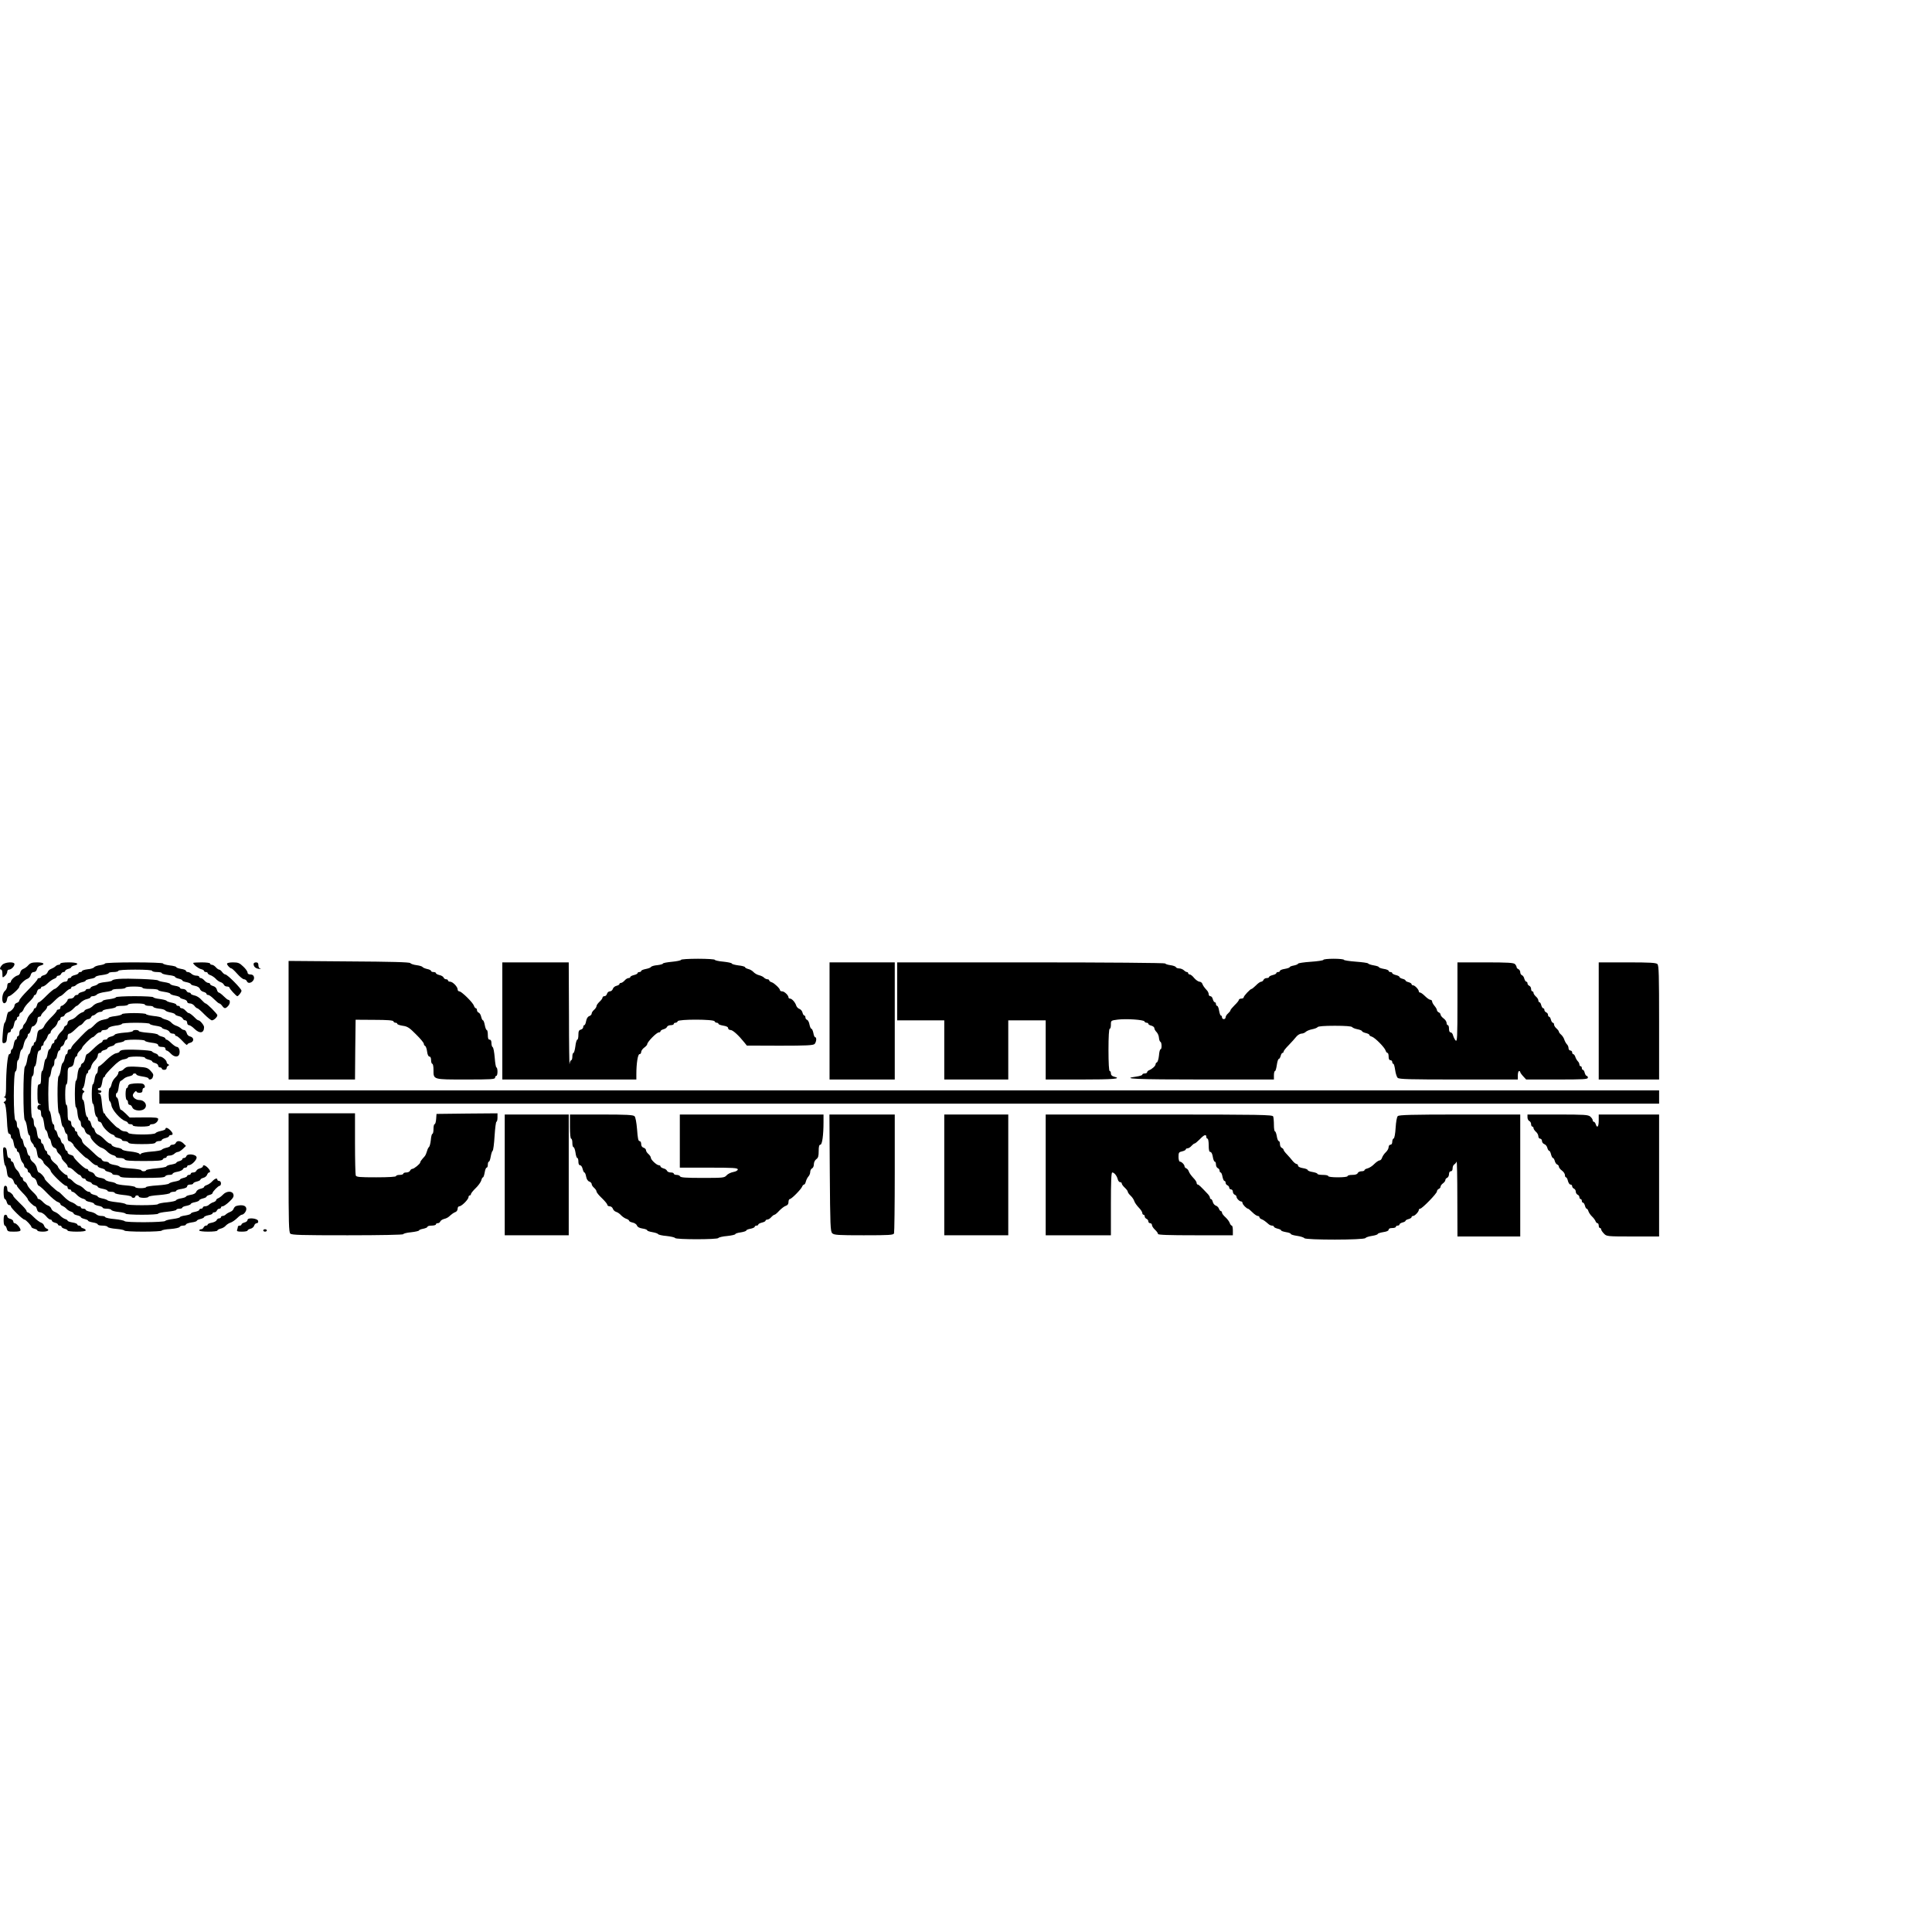 <?xml version="1.0" standalone="no"?>
<!DOCTYPE svg PUBLIC "-//W3C//DTD SVG 20010904//EN"
 "http://www.w3.org/TR/2001/REC-SVG-20010904/DTD/svg10.dtd">
<svg version="1.0" xmlns="http://www.w3.org/2000/svg"
 width="16pt" height="16pt" viewBox="0 0 16 16"
 preserveAspectRatio="xMidYMid meet">
<g transform="translate(0,16) scale(0.001,-0.001)"
fill="#000000" stroke="none">
<path d="M5640 8051 c0 -5 -34 -12 -75 -16 -41 -4 -75 -10 -75 -15 0 -4 -21
-10 -46 -13 -26 -2 -49 -9 -53 -15 -3 -6 -23 -13 -44 -17 -20 -4 -37 -11 -37
-16 0 -5 -7 -9 -15 -9 -8 0 -15 -4 -15 -9 0 -5 -13 -12 -30 -16 -16 -4 -30
-11 -30 -16 0 -5 -7 -9 -15 -9 -8 0 -23 -9 -32 -20 -10 -11 -23 -20 -30 -20
-7 0 -13 -4 -13 -9 0 -5 -11 -12 -24 -15 -14 -3 -28 -15 -31 -26 -3 -11 -15
-20 -25 -20 -9 0 -20 -9 -23 -20 -3 -11 -12 -20 -21 -20 -9 0 -16 -5 -16 -11
0 -7 -11 -22 -25 -35 -14 -13 -25 -29 -25 -36 0 -8 -9 -21 -20 -31 -11 -9 -20
-23 -20 -31 0 -8 -9 -17 -20 -21 -12 -4 -22 -19 -26 -41 -3 -19 -10 -34 -15
-34 -5 0 -9 -7 -9 -16 0 -9 -9 -18 -20 -21 -16 -4 -20 -14 -20 -44 0 -22 -4
-39 -9 -39 -5 0 -13 -25 -16 -55 -4 -30 -11 -55 -16 -55 -5 0 -9 -13 -9 -30 0
-16 -4 -30 -9 -30 -6 0 -12 -15 -14 -32 -2 -18 -5 164 -5 405 l-2 437 -275 0
-275 0 0 -485 0 -485 555 0 555 0 0 44 c0 88 12 166 26 166 8 0 14 8 14 18 0
9 11 26 25 36 14 10 25 23 25 28 0 19 77 98 96 98 8 0 14 4 14 10 0 5 11 12
24 16 14 3 27 12 30 20 3 8 17 14 31 14 14 0 25 5 25 10 0 6 6 10 14 10 8 0
16 6 19 13 5 17 299 17 305 -1 2 -6 10 -12 18 -12 8 0 14 -4 14 -9 0 -5 18
-11 40 -15 26 -4 40 -11 40 -21 0 -8 9 -15 20 -15 19 0 67 -44 115 -104 l20
-25 273 -1 c224 0 276 3 288 14 15 16 19 56 5 56 -5 0 -12 16 -15 35 -4 19
-11 35 -16 35 -5 0 -12 15 -16 34 -3 19 -12 37 -20 40 -8 3 -14 12 -14 21 0 8
-4 15 -9 15 -5 0 -12 11 -15 24 -3 14 -15 27 -26 31 -10 3 -22 15 -26 27 -8
27 -36 58 -51 58 -7 0 -13 4 -13 10 0 17 -34 50 -52 50 -10 0 -18 4 -18 9 0
14 -46 58 -68 66 -12 3 -22 11 -22 16 0 5 -6 9 -14 9 -8 0 -21 6 -28 13 -7 8
-26 17 -43 21 -16 4 -36 16 -45 26 -9 10 -28 22 -43 25 -15 4 -27 11 -27 15 0
5 -25 12 -55 15 -30 4 -55 11 -55 16 0 4 -31 11 -70 15 -38 3 -70 11 -70 15 0
5 -63 9 -140 9 -77 0 -140 -4 -140 -9z"/>
<path d="M10960 8051 c0 -5 -47 -12 -105 -16 -58 -4 -105 -11 -105 -16 0 -4
-16 -11 -35 -15 -19 -3 -35 -10 -35 -14 0 -4 -18 -10 -40 -14 -22 -3 -40 -11
-40 -16 0 -6 -7 -10 -15 -10 -8 0 -15 -4 -15 -9 0 -5 -13 -12 -30 -16 -16 -4
-30 -11 -30 -16 0 -5 -9 -9 -20 -9 -11 0 -23 -7 -26 -15 -4 -8 -12 -15 -19
-15 -8 0 -27 -13 -43 -30 -17 -16 -33 -30 -37 -30 -11 0 -65 -58 -65 -69 0 -6
-9 -11 -20 -11 -11 0 -20 -5 -20 -10 0 -6 -16 -26 -35 -44 -19 -19 -35 -38
-35 -43 0 -5 -9 -16 -20 -26 -11 -9 -20 -24 -20 -32 0 -8 -7 -15 -15 -15 -8 0
-15 7 -15 15 0 8 -4 15 -9 15 -5 0 -11 18 -15 40 -3 22 -11 40 -16 40 -6 0
-10 7 -10 15 0 8 -4 15 -10 15 -5 0 -12 11 -16 25 -3 14 -12 25 -20 25 -8 0
-14 7 -14 16 0 8 -6 22 -12 29 -26 29 -34 40 -41 58 -3 9 -14 17 -24 17 -10 1
-29 14 -43 30 -13 17 -30 30 -37 30 -7 0 -13 5 -13 10 0 6 -5 10 -11 10 -6 0
-17 7 -25 15 -9 8 -26 15 -39 15 -13 0 -25 5 -27 11 -2 5 -22 13 -46 16 -23 3
-42 10 -42 14 0 5 -489 9 -1110 9 l-1110 0 0 -240 0 -240 195 0 195 0 0 -245
0 -245 265 0 265 0 0 245 0 245 155 0 155 0 0 -245 0 -245 295 0 c269 0 341 6
270 24 -16 4 -25 13 -25 26 0 11 -4 20 -10 20 -6 0 -10 65 -10 175 0 110 4
175 10 175 6 0 10 15 10 34 0 34 0 35 56 42 72 9 217 -1 222 -15 2 -6 10 -11
18 -11 8 0 14 -4 14 -9 0 -5 11 -12 25 -15 14 -4 25 -13 25 -21 0 -8 8 -22 18
-32 10 -10 19 -31 20 -48 1 -16 7 -31 12 -33 12 -4 13 -62 1 -62 -5 0 -11 -23
-13 -52 -3 -29 -11 -54 -17 -56 -6 -2 -11 -9 -11 -16 0 -13 -28 -39 -53 -49
-9 -3 -17 -11 -17 -17 0 -5 -9 -10 -20 -10 -11 0 -20 -4 -20 -10 0 -5 -22 -12
-50 -16 -136 -18 -1 -24 545 -24 l595 0 0 35 c0 19 4 35 9 35 5 0 11 23 15 50
4 28 11 50 16 50 5 0 12 11 16 25 3 14 10 25 15 25 5 0 9 5 9 11 0 6 19 30 43
54 23 24 51 55 62 69 11 14 30 25 42 26 12 0 28 6 36 14 8 8 32 18 53 22 21 4
42 12 46 18 5 7 55 11 143 11 88 0 138 -4 143 -11 4 -6 24 -14 45 -18 20 -4
37 -11 37 -16 0 -4 14 -11 30 -15 17 -4 30 -10 30 -15 0 -5 9 -12 21 -15 27
-9 105 -88 114 -115 3 -11 11 -20 16 -20 5 0 9 -13 9 -30 0 -20 5 -30 15 -30
8 0 15 -7 15 -15 0 -8 4 -15 9 -15 5 0 11 -23 15 -51 4 -28 13 -58 21 -65 11
-12 101 -14 504 -14 l491 0 0 35 c0 19 5 35 10 35 6 0 10 -4 10 -9 0 -4 11
-20 25 -35 l24 -26 256 0 c220 0 255 2 255 15 0 8 -4 15 -10 15 -5 0 -12 11
-16 25 -3 14 -10 25 -15 25 -5 0 -9 7 -9 15 0 8 -4 15 -10 15 -5 0 -10 6 -10
14 0 8 -6 21 -14 28 -7 8 -17 24 -20 36 -4 12 -12 22 -17 22 -5 0 -9 7 -9 15
0 8 -7 15 -15 15 -8 0 -15 9 -15 19 0 11 -6 26 -14 33 -7 8 -17 25 -21 38 -4
14 -16 32 -26 41 -11 9 -19 20 -19 25 0 5 -9 17 -20 27 -11 9 -20 24 -20 32 0
8 -4 15 -10 15 -5 0 -12 11 -16 25 -3 14 -10 25 -15 25 -5 0 -9 7 -9 15 0 9
-7 18 -15 21 -8 4 -15 12 -15 20 0 8 -4 14 -10 14 -5 0 -12 11 -16 25 -3 14
-10 25 -15 25 -5 0 -9 7 -9 15 0 8 -9 23 -20 32 -11 10 -20 23 -20 30 0 7 -4
13 -10 13 -5 0 -10 9 -10 20 0 11 -7 23 -15 26 -8 4 -15 12 -15 20 0 8 -4 14
-10 14 -5 0 -12 11 -16 24 -3 14 -12 27 -20 30 -8 3 -14 14 -14 25 0 10 -7 21
-15 25 -8 3 -15 10 -15 16 0 6 -6 18 -14 26 -12 11 -59 14 -245 14 l-231 0 0
-331 c0 -289 -2 -329 -15 -316 -7 8 -17 26 -21 41 -3 14 -12 26 -20 26 -9 0
-14 11 -14 30 0 17 -4 30 -10 30 -5 0 -10 8 -10 19 0 10 -11 27 -25 37 -14 10
-25 25 -25 32 0 7 -7 15 -15 18 -8 4 -15 12 -15 19 0 6 -9 22 -20 35 -11 13
-20 29 -20 37 0 7 -6 13 -14 13 -8 0 -28 14 -44 30 -17 17 -35 30 -41 30 -6 0
-11 4 -11 10 0 15 -33 50 -47 50 -7 0 -13 4 -13 10 0 5 -11 12 -25 16 -14 3
-25 10 -25 14 0 4 -11 11 -25 14 -14 4 -25 10 -25 15 0 5 -13 12 -30 16 -16 4
-30 11 -30 16 0 5 -7 9 -15 9 -8 0 -15 4 -15 10 0 5 -18 13 -40 16 -22 4 -40
10 -40 14 0 5 -19 11 -42 15 -24 4 -45 11 -48 16 -3 5 -49 11 -103 15 -53 4
-97 11 -97 15 0 5 -38 9 -85 9 -47 0 -85 -4 -85 -9z"/>
<path d="M2390 7551 l0 -491 275 0 275 0 2 248 3 247 154 -1 c110 0 156 -4
159 -12 2 -7 10 -12 18 -12 8 0 14 -4 14 -9 0 -5 20 -12 45 -16 39 -5 56 -16
110 -71 36 -35 65 -70 65 -78 0 -8 5 -16 11 -18 5 -2 13 -22 16 -46 3 -26 11
-42 19 -42 9 0 14 -11 14 -30 0 -16 5 -30 10 -30 6 0 10 -23 10 -51 0 -81 -6
-79 269 -79 208 0 241 2 241 15 0 8 5 15 10 15 6 0 10 16 10 35 0 19 -4 35 -9
35 -4 0 -11 37 -14 82 -4 46 -11 84 -17 86 -5 2 -10 17 -10 33 0 19 -5 29 -15
29 -11 0 -15 11 -15 40 0 22 -4 40 -9 40 -5 0 -12 18 -16 40 -4 22 -11 40 -15
40 -5 0 -11 13 -15 29 -3 16 -13 32 -21 35 -8 3 -14 12 -14 21 0 8 -4 15 -9
15 -5 0 -13 10 -16 21 -9 27 -103 119 -121 119 -8 0 -14 7 -14 16 0 22 -41 64
-62 64 -10 0 -18 5 -18 10 0 6 -7 10 -15 10 -9 0 -18 6 -21 14 -3 8 -19 18
-35 21 -16 4 -29 11 -29 16 0 5 -9 9 -20 9 -11 0 -20 4 -20 9 0 5 -15 13 -32
16 -18 4 -36 12 -39 17 -3 5 -26 12 -50 15 -24 3 -47 11 -51 17 -5 8 -158 12
-508 14 l-500 4 0 -491z"/>
<path d="M18 8009 c-20 -21 -23 -39 -8 -39 6 0 10 -16 10 -35 0 -34 1 -34 20
-18 11 10 20 25 20 35 0 10 6 18 14 18 19 0 46 27 46 46 0 22 -81 17 -102 -7z"/>
<path d="M234 8006 c-11 -13 -30 -26 -41 -30 -12 -4 -23 -17 -25 -29 -2 -12
-11 -23 -21 -25 -21 -4 -57 -37 -57 -52 0 -5 -7 -10 -15 -10 -9 0 -15 -9 -15
-25 0 -14 -9 -33 -20 -42 -27 -24 -29 -106 -2 -101 10 2 18 14 20 31 2 15 9
27 16 27 15 0 86 64 86 78 0 15 45 59 67 66 12 4 24 18 27 31 4 16 13 25 26
25 12 0 22 9 26 24 3 15 15 27 30 30 42 11 26 26 -28 26 -43 0 -57 -5 -74 -24z"/>
<path d="M500 8020 c0 -5 -6 -10 -14 -10 -8 0 -21 -6 -28 -14 -8 -7 -24 -16
-35 -20 -12 -4 -25 -16 -28 -26 -4 -11 -17 -23 -31 -26 -13 -3 -24 -10 -24
-15 0 -5 -7 -9 -15 -9 -8 0 -15 -5 -15 -10 0 -6 -34 -45 -75 -86 -41 -41 -75
-81 -75 -89 0 -7 -9 -17 -20 -20 -11 -3 -20 -14 -20 -23 0 -18 -33 -52 -49
-52 -5 0 -12 -19 -16 -42 -4 -24 -12 -46 -17 -49 -5 -3 -12 -43 -15 -89 -6
-77 -5 -82 13 -78 14 2 20 13 22 46 2 28 8 42 18 42 8 0 14 7 14 15 0 8 4 15
10 15 5 0 12 16 16 35 3 19 10 35 15 35 5 0 9 7 9 15 0 8 5 15 10 15 6 0 10 7
10 15 0 9 7 18 15 21 8 3 17 16 21 27 4 12 24 39 45 59 22 21 39 42 39 48 0 5
4 10 10 10 5 0 12 11 16 25 3 14 12 25 20 25 8 0 14 5 14 10 0 6 6 10 14 10 8
0 27 13 43 29 16 15 39 31 51 35 12 4 22 12 22 17 0 5 7 9 15 9 9 0 18 7 21
15 4 8 12 15 20 15 8 0 14 4 14 10 0 5 11 12 25 16 14 3 25 10 25 14 0 4 11
11 25 14 48 12 25 26 -45 26 -40 0 -70 -4 -70 -10z"/>
<path d="M870 8021 c0 -4 -19 -11 -41 -14 -23 -3 -45 -11 -49 -17 -4 -7 -28
-15 -54 -17 -25 -3 -46 -10 -46 -14 0 -5 -7 -9 -15 -9 -8 0 -15 -4 -15 -9 0
-5 -13 -12 -30 -16 -16 -4 -30 -11 -30 -16 0 -5 -7 -9 -15 -9 -8 0 -15 -7 -15
-15 0 -9 -9 -15 -23 -15 -13 0 -33 -13 -47 -30 -14 -16 -31 -29 -37 -30 -7 0
-37 -25 -67 -55 -29 -30 -58 -55 -64 -55 -5 0 -13 -11 -16 -25 -4 -14 -11 -25
-16 -25 -6 0 -10 -5 -10 -10 0 -6 -11 -21 -24 -33 -13 -12 -27 -33 -31 -47 -4
-13 -14 -30 -21 -38 -8 -7 -14 -19 -14 -27 0 -7 -7 -15 -15 -19 -8 -3 -15 -17
-15 -31 0 -14 -4 -25 -10 -25 -5 0 -10 -7 -10 -15 0 -8 -4 -15 -10 -15 -5 0
-13 -18 -16 -40 -4 -22 -10 -40 -15 -40 -5 0 -9 -9 -9 -20 0 -11 -6 -20 -13
-20 -14 0 -27 -133 -27 -281 0 -44 -4 -69 -12 -72 -10 -4 -10 -6 0 -6 6 -1 12
-7 12 -15 0 -8 -6 -17 -12 -19 -10 -4 -10 -7 -1 -14 9 -6 15 -52 20 -131 4
-92 9 -122 20 -122 7 0 13 -9 13 -20 0 -11 4 -20 9 -20 5 0 11 -18 15 -40 3
-22 11 -40 16 -40 6 0 10 -7 10 -15 0 -8 4 -15 10 -15 5 0 12 -17 16 -37 4
-21 13 -44 21 -51 7 -7 13 -19 13 -27 0 -7 7 -15 15 -19 8 -3 15 -12 15 -21 0
-8 4 -15 9 -15 5 0 12 -9 16 -19 3 -11 14 -23 25 -26 10 -3 22 -19 25 -35 4
-17 11 -30 17 -30 5 0 38 -29 71 -64 34 -35 72 -66 85 -70 12 -4 22 -12 22
-17 0 -5 8 -13 18 -16 9 -4 24 -14 32 -23 8 -10 25 -20 38 -24 12 -4 22 -11
22 -16 0 -5 13 -11 30 -15 16 -4 30 -10 30 -15 0 -5 14 -11 30 -15 16 -4 30
-10 30 -15 0 -4 18 -10 40 -14 22 -3 40 -11 40 -16 0 -6 18 -10 39 -10 22 0
41 -5 43 -11 2 -6 34 -13 71 -16 37 -3 67 -10 67 -14 0 -5 70 -9 155 -9 85 0
155 4 155 9 0 4 32 11 72 13 40 3 74 11 76 17 2 6 15 11 28 11 13 0 24 4 24 9
0 6 20 13 45 17 25 3 45 10 45 14 0 5 14 11 30 15 17 4 30 11 30 15 0 5 16 12
35 16 19 3 35 10 35 15 0 5 7 9 15 9 9 0 18 7 21 15 4 8 12 15 20 15 8 0 14 5
14 10 0 6 6 10 14 10 8 0 33 17 55 38 31 29 39 43 34 60 -8 31 -56 30 -86 -1
-12 -13 -30 -26 -39 -30 -10 -3 -18 -11 -18 -16 0 -5 -10 -13 -22 -17 -12 -3
-28 -13 -36 -20 -7 -8 -22 -14 -33 -14 -10 0 -19 -4 -19 -10 0 -5 -7 -10 -15
-10 -8 0 -15 -4 -15 -10 0 -5 -16 -12 -35 -16 -19 -3 -35 -10 -35 -15 0 -4
-20 -11 -45 -15 -25 -3 -45 -10 -45 -14 0 -4 -26 -11 -57 -15 -32 -4 -61 -11
-64 -16 -8 -13 -329 -15 -337 -2 -4 5 -41 13 -82 17 -41 3 -76 11 -78 16 -2 6
-16 10 -32 10 -16 0 -35 6 -43 14 -8 8 -31 18 -51 21 -20 4 -36 11 -36 16 0 5
-9 9 -20 9 -11 0 -20 5 -20 10 0 6 -6 10 -14 10 -8 0 -21 6 -28 14 -8 7 -25
17 -38 21 -14 4 -42 25 -62 46 -21 22 -40 39 -43 39 -12 0 -115 97 -115 108 0
13 -36 52 -48 52 -5 0 -13 15 -16 33 -3 18 -17 41 -31 51 -14 10 -25 27 -25
37 0 11 -4 19 -10 19 -5 0 -12 16 -16 35 -3 19 -10 35 -15 35 -4 0 -11 16 -15
35 -3 19 -10 35 -15 35 -4 0 -11 20 -15 45 -3 25 -10 45 -15 45 -5 0 -9 13 -9
29 0 16 -5 31 -12 33 -18 6 -18 400 0 405 7 3 12 22 12 49 0 24 4 44 9 44 4 0
11 19 14 42 3 24 10 44 16 46 6 2 13 20 17 40 4 20 13 43 21 50 7 7 13 20 13
28 0 8 4 14 9 14 5 0 12 14 16 30 4 17 10 30 15 30 17 0 40 32 40 56 0 15 6
24 15 24 8 0 15 5 15 10 0 6 11 21 25 34 14 13 25 28 25 35 0 6 5 11 10 11 6
0 28 18 50 40 22 22 44 40 49 40 5 0 23 14 39 30 17 17 35 30 41 30 6 0 11 5
11 10 0 6 6 10 14 10 8 0 21 6 28 14 8 7 29 17 46 21 18 3 32 10 32 15 0 4 18
10 40 14 22 3 40 10 40 15 0 5 25 13 55 16 30 4 55 11 55 16 0 5 18 9 40 9 22
0 40 5 40 10 0 6 53 10 140 10 87 0 140 -4 140 -10 0 -5 18 -10 40 -10 22 0
40 -4 40 -9 0 -5 25 -12 55 -16 30 -3 55 -10 55 -15 0 -5 14 -11 30 -15 17 -4
30 -10 30 -15 0 -4 16 -11 35 -14 19 -4 35 -11 35 -15 0 -5 15 -12 34 -15 21
-4 37 -14 41 -25 3 -11 17 -22 30 -25 14 -4 25 -11 25 -16 0 -6 7 -10 15 -10
8 0 29 -16 48 -35 19 -19 38 -35 43 -35 5 0 16 -9 24 -20 18 -25 28 -25 51 1
17 20 16 49 -1 49 -5 0 -22 14 -38 30 -17 17 -35 30 -40 30 -5 0 -13 11 -16
24 -3 14 -16 26 -31 30 -14 4 -25 11 -25 16 0 6 -7 10 -15 10 -8 0 -23 9 -32
20 -10 11 -23 20 -30 20 -7 0 -13 5 -13 10 0 6 -11 10 -24 10 -14 0 -31 7 -40
15 -8 8 -22 15 -30 15 -9 0 -16 4 -16 10 0 5 -18 13 -40 16 -22 4 -40 10 -40
15 0 4 -25 11 -55 14 -30 4 -55 11 -55 16 0 5 -108 9 -240 9 -132 0 -240 -4
-240 -9z"/>
<path d="M1600 8025 c0 -12 42 -45 65 -51 14 -3 25 -10 25 -15 0 -5 7 -9 15
-9 8 0 15 -4 15 -9 0 -5 10 -13 23 -17 12 -4 31 -17 43 -29 11 -13 30 -26 42
-29 11 -4 23 -13 26 -21 3 -8 15 -15 26 -15 11 0 20 -4 20 -9 0 -9 57 -71 65
-71 9 0 35 33 35 45 0 17 -117 135 -134 135 -6 0 -18 9 -26 20 -8 11 -19 20
-25 20 -6 0 -18 9 -28 20 -9 11 -24 20 -32 20 -8 0 -15 5 -15 10 0 6 -30 10
-70 10 -38 0 -70 -2 -70 -5z"/>
<path d="M1880 8019 c0 -12 25 -39 37 -39 4 0 26 -20 48 -45 22 -25 47 -45 56
-45 9 0 19 -7 23 -15 13 -34 68 -2 59 35 -3 13 -14 20 -29 20 -16 0 -24 6 -24
16 0 9 -16 32 -36 50 -30 29 -42 34 -85 34 -28 0 -49 -5 -49 -11z"/>
<path d="M2100 8018 c0 -24 16 -38 45 -42 17 -2 22 -1 13 1 -11 3 -18 14 -18
29 0 17 -5 24 -20 24 -11 0 -20 -6 -20 -12z"/>
<path d="M6870 7545 l0 -485 270 0 270 0 0 485 0 485 -270 0 -270 0 0 -485z"/>
<path d="M13240 7545 l0 -485 250 0 250 0 0 471 c0 394 -2 473 -14 485 -12 11
-59 14 -250 14 l-236 0 0 -485z"/>
<path d="M983 7893 c-29 -2 -53 -8 -53 -12 0 -5 -25 -11 -57 -14 -31 -3 -59
-10 -62 -16 -3 -5 -19 -13 -34 -16 -15 -4 -27 -11 -27 -16 0 -5 -9 -9 -20 -9
-11 0 -20 -4 -20 -9 0 -5 -13 -12 -30 -16 -16 -4 -30 -11 -30 -16 0 -5 -7 -9
-15 -9 -9 0 -18 -7 -21 -15 -4 -8 -17 -15 -30 -15 -13 0 -24 -4 -24 -10 0 -13
-37 -50 -50 -50 -6 0 -10 -7 -10 -15 0 -8 -7 -15 -15 -15 -8 0 -15 -5 -15 -10
0 -6 -22 -32 -49 -58 -26 -26 -51 -57 -55 -69 -4 -13 -18 -26 -30 -29 -19 -5
-25 -14 -30 -55 -4 -27 -11 -49 -16 -49 -6 0 -10 -7 -10 -15 0 -8 -4 -15 -10
-15 -5 0 -12 -16 -16 -35 -3 -19 -10 -35 -14 -35 -4 0 -11 -21 -15 -47 -4 -27
-12 -51 -18 -55 -17 -10 -17 -436 -1 -446 7 -4 15 -33 19 -64 4 -32 11 -58 16
-58 5 0 9 -11 9 -24 0 -14 7 -31 15 -40 8 -8 15 -19 15 -24 0 -6 5 -12 11 -14
5 -2 13 -22 16 -46 3 -23 10 -42 15 -42 12 0 38 -26 38 -37 0 -5 13 -20 30
-33 16 -14 29 -30 30 -37 0 -17 109 -123 126 -123 8 0 14 -7 14 -15 0 -8 7
-15 15 -15 8 0 15 -4 15 -10 0 -5 5 -10 11 -10 7 0 22 -11 35 -25 12 -13 34
-27 48 -31 14 -3 26 -10 26 -14 0 -4 16 -11 35 -14 19 -4 35 -11 35 -16 0 -5
16 -12 35 -16 19 -3 35 -10 35 -15 0 -5 15 -9 34 -9 19 0 36 -5 38 -10 2 -6
29 -14 61 -17 31 -3 57 -10 57 -14 0 -5 61 -9 135 -9 75 0 135 4 135 9 0 5 34
12 75 16 41 4 75 11 75 16 0 5 11 9 25 9 14 0 25 4 25 9 0 5 16 12 35 15 19 4
35 11 35 15 0 5 16 12 35 15 19 4 35 11 35 16 0 4 14 11 30 15 17 4 30 10 30
15 0 4 11 11 25 14 14 4 25 10 25 15 0 12 47 61 60 61 5 0 10 9 10 20 0 11 -7
20 -15 20 -8 0 -15 5 -15 10 0 17 -20 11 -43 -14 -12 -13 -32 -26 -44 -30 -13
-4 -23 -11 -23 -16 0 -5 -13 -11 -30 -15 -16 -3 -32 -15 -35 -25 -4 -12 -20
-21 -45 -25 -22 -4 -40 -10 -40 -15 0 -4 -18 -10 -39 -14 -22 -3 -41 -11 -43
-16 -2 -6 -35 -13 -73 -17 -39 -3 -73 -10 -76 -15 -8 -12 -260 -12 -268 0 -3
5 -37 12 -76 16 -38 4 -72 11 -75 16 -3 4 -22 11 -43 15 -20 4 -37 11 -37 15
0 5 -13 11 -30 15 -16 4 -30 11 -30 16 0 5 -7 9 -15 9 -9 0 -26 11 -38 24 -12
13 -33 27 -46 31 -13 4 -34 18 -46 31 -12 13 -27 24 -34 24 -6 0 -11 7 -11 15
0 8 -5 15 -11 15 -13 0 -69 55 -69 68 0 5 -13 19 -30 32 -16 13 -30 31 -30 40
0 10 -7 20 -15 24 -8 3 -15 12 -15 21 0 8 -4 15 -9 15 -5 0 -12 14 -16 30 -4
17 -11 30 -16 30 -5 0 -9 9 -9 20 0 11 -6 20 -14 20 -9 0 -15 16 -19 47 -3 26
-10 49 -16 51 -6 2 -11 19 -11 37 0 18 -5 35 -12 37 -8 3 -11 53 -11 173 0
120 3 170 11 173 7 2 12 21 12 43 0 21 4 39 9 39 5 0 13 29 16 65 5 45 12 65
21 65 8 0 14 9 14 20 0 11 5 20 10 20 6 0 10 6 10 14 0 8 6 21 14 28 7 8 17
24 20 36 4 12 12 22 17 22 5 0 9 6 9 14 0 7 11 21 24 32 14 10 27 28 31 41 3
13 10 23 15 23 6 0 10 7 10 15 0 8 7 15 15 15 9 0 18 7 21 15 3 8 16 17 27 21
12 4 32 17 44 30 12 13 25 24 29 24 4 0 17 11 30 25 13 14 37 28 54 31 16 4
30 10 30 15 0 5 9 9 19 9 11 0 26 6 34 14 7 8 39 17 70 21 32 4 57 11 57 16 0
5 25 9 55 9 30 0 55 5 55 10 0 6 30 10 70 10 40 0 70 -4 70 -10 0 -6 28 -10
65 -10 36 0 65 -4 65 -9 0 -5 23 -11 50 -15 28 -4 50 -11 50 -15 0 -5 18 -12
40 -16 22 -4 40 -11 40 -15 0 -5 14 -11 30 -15 17 -4 30 -13 30 -21 0 -8 10
-14 23 -14 12 0 29 -9 37 -20 8 -11 19 -20 24 -20 5 0 31 -22 58 -50 27 -27
55 -50 63 -50 16 0 45 27 45 42 0 12 -86 98 -98 98 -4 0 -19 14 -34 30 -14 17
-40 33 -57 36 -17 4 -31 10 -31 15 0 5 -7 9 -15 9 -9 0 -18 7 -21 15 -4 8 -17
15 -30 15 -13 0 -24 4 -24 10 0 5 -18 13 -40 16 -22 4 -40 10 -40 15 0 4 -21
11 -47 15 -27 4 -50 10 -53 14 -6 10 -253 19 -327 13z"/>
<path d="M960 7741 c0 -5 -25 -12 -55 -16 -30 -3 -55 -10 -55 -14 0 -5 -14
-11 -31 -15 -18 -3 -39 -15 -48 -25 -10 -11 -29 -23 -44 -26 -15 -4 -27 -11
-27 -15 0 -5 -10 -12 -22 -15 -11 -4 -31 -18 -43 -30 -11 -13 -33 -27 -48 -30
-17 -5 -27 -14 -27 -25 0 -10 -7 -20 -15 -24 -8 -3 -15 -11 -15 -17 0 -6 -11
-22 -24 -34 -13 -12 -27 -32 -31 -43 -3 -12 -11 -22 -16 -22 -5 0 -9 -7 -9
-15 0 -8 -4 -15 -10 -15 -5 0 -12 -11 -16 -25 -3 -14 -10 -25 -15 -25 -5 0
-12 -18 -15 -40 -4 -22 -10 -40 -15 -40 -5 0 -11 -22 -15 -50 -4 -27 -10 -50
-15 -50 -5 0 -9 -25 -9 -55 0 -42 -3 -55 -15 -55 -12 0 -15 -15 -15 -79 0 -67
3 -80 17 -84 17 -4 17 -5 1 -6 -22 -1 -25 -41 -3 -41 10 0 15 -10 15 -30 0
-16 4 -30 9 -30 5 0 12 -25 16 -55 3 -30 10 -55 15 -55 5 0 12 -16 16 -35 3
-19 10 -35 14 -35 4 0 11 -15 14 -34 4 -22 14 -37 26 -41 11 -4 20 -13 20 -21
0 -8 9 -22 20 -31 11 -10 20 -23 20 -31 0 -7 11 -23 25 -36 14 -13 25 -28 25
-35 0 -6 6 -11 14 -11 8 0 28 -13 44 -30 17 -16 35 -30 40 -30 5 0 12 -7 16
-15 3 -8 12 -15 21 -15 8 0 15 -4 15 -10 0 -5 11 -12 25 -16 14 -3 25 -10 25
-14 0 -4 11 -11 25 -14 14 -4 25 -10 25 -15 0 -5 18 -12 40 -16 22 -4 40 -11
40 -16 0 -5 14 -9 30 -9 17 0 30 -4 30 -9 0 -6 32 -13 70 -17 39 -3 70 -11 70
-15 0 -5 7 -9 15 -9 8 0 15 5 15 10 0 6 7 10 15 10 8 0 15 -4 15 -10 0 -5 18
-10 40 -10 22 0 40 4 40 9 0 4 39 11 87 14 48 4 89 11 91 17 2 5 15 10 28 10
13 0 24 4 24 9 0 5 20 12 45 15 29 5 45 12 45 22 0 8 10 14 25 14 14 0 25 4
25 9 0 5 14 12 30 16 17 4 30 11 30 16 0 5 11 11 25 15 13 3 27 15 30 25 4 10
11 19 16 19 15 0 10 19 -11 40 -21 21 -40 26 -40 10 0 -5 -11 -12 -24 -16 -14
-3 -27 -12 -30 -20 -3 -8 -15 -14 -26 -14 -11 0 -20 -4 -20 -10 0 -5 -7 -10
-15 -10 -8 0 -15 -4 -15 -9 0 -5 -13 -12 -30 -16 -16 -4 -30 -10 -30 -15 0 -4
-19 -11 -42 -15 -24 -4 -46 -12 -49 -17 -3 -5 -47 -12 -97 -15 -51 -3 -92 -10
-92 -14 0 -5 -20 -9 -45 -9 -25 0 -45 4 -45 9 0 4 -34 11 -77 14 -42 3 -79 10
-82 15 -3 5 -24 12 -46 15 -22 4 -41 11 -43 17 -2 5 -21 13 -43 16 -24 4 -40
13 -44 24 -3 10 -17 21 -30 24 -14 4 -25 11 -25 16 0 6 -6 10 -14 10 -16 0
-106 86 -106 101 0 5 -11 11 -25 15 -14 3 -25 12 -25 20 0 8 -4 14 -9 14 -5 0
-12 14 -16 30 -4 17 -11 30 -16 30 -5 0 -11 11 -15 25 -3 14 -10 25 -14 25 -5
0 -11 14 -15 30 -4 17 -11 30 -16 30 -5 0 -9 11 -9 25 0 14 -4 25 -9 25 -5 0
-13 25 -16 55 -4 30 -11 55 -16 55 -5 0 -9 63 -9 140 0 77 4 140 9 140 4 0 11
19 14 42 3 24 11 44 16 46 6 2 11 17 11 33 0 16 4 29 9 29 5 0 12 16 15 35 4
19 11 35 16 35 6 0 10 7 10 15 0 9 6 18 14 21 8 3 17 16 20 30 4 13 11 24 16
24 6 0 10 11 10 25 0 15 6 25 15 25 8 0 29 16 48 35 19 19 38 35 43 35 5 0 18
11 28 25 10 14 27 25 36 25 10 0 20 7 24 15 3 8 10 15 16 15 6 0 18 7 26 15 9
8 24 15 35 15 10 0 19 4 19 9 0 5 25 13 55 16 30 4 55 11 55 16 0 5 23 9 50 9
28 0 50 5 50 10 0 6 30 10 70 10 40 0 70 -4 70 -10 0 -5 16 -10 35 -10 19 0
35 -4 35 -9 0 -4 21 -11 46 -14 26 -2 49 -9 53 -15 3 -6 23 -13 44 -17 20 -4
37 -11 37 -15 0 -5 13 -11 29 -15 16 -3 32 -13 35 -21 3 -8 12 -14 21 -14 8 0
15 -9 15 -20 0 -11 7 -20 15 -20 8 0 28 -13 45 -30 44 -43 80 -37 80 14 0 16
-34 56 -46 56 -5 0 -17 8 -26 18 -25 25 -46 42 -55 42 -5 0 -16 9 -26 20 -9
11 -24 20 -32 20 -8 0 -15 5 -15 10 0 6 -7 10 -15 10 -8 0 -15 4 -15 10 0 5
-17 12 -37 16 -21 4 -41 11 -44 16 -3 5 -29 11 -57 15 -29 3 -52 10 -52 14 0
5 -70 9 -155 9 -85 0 -155 -4 -155 -9z"/>
<path d="M1010 7601 c0 -5 -25 -12 -55 -16 -30 -3 -55 -10 -55 -14 0 -5 -18
-11 -41 -15 -29 -5 -51 -17 -74 -41 -18 -19 -37 -35 -43 -35 -9 0 -46 -35
-124 -119 -16 -16 -28 -35 -28 -40 0 -6 -7 -11 -15 -11 -8 0 -15 -9 -15 -20 0
-11 -4 -20 -9 -20 -5 0 -12 -15 -15 -34 -4 -19 -11 -36 -16 -38 -5 -2 -13 -25
-16 -53 -4 -27 -12 -53 -18 -57 -14 -9 -12 -298 2 -307 5 -3 13 -30 17 -58 4
-29 11 -53 15 -53 5 0 11 -13 15 -30 4 -16 11 -30 16 -30 5 0 9 -13 9 -30 0
-16 5 -30 11 -30 12 0 39 -25 39 -36 0 -8 96 -104 105 -104 4 0 20 -13 37 -30
16 -16 36 -30 44 -30 8 0 14 -4 14 -9 0 -5 14 -12 30 -16 17 -4 30 -10 30 -15
0 -5 13 -11 30 -15 16 -4 30 -11 30 -16 0 -5 13 -9 29 -9 16 0 31 -6 34 -12 3
-10 49 -13 187 -13 138 0 184 3 188 13 2 6 17 12 33 12 16 0 29 4 29 10 0 5
18 13 39 16 22 4 42 13 45 20 3 8 12 14 21 14 8 0 15 5 15 10 0 6 6 10 13 10
24 0 69 46 65 66 -4 25 -75 33 -84 10 -3 -9 -12 -16 -20 -16 -8 0 -14 -4 -14
-10 0 -5 -11 -12 -25 -16 -14 -3 -25 -10 -25 -14 0 -4 -18 -10 -39 -14 -22 -3
-41 -10 -43 -16 -1 -5 -40 -12 -85 -16 -46 -4 -83 -11 -83 -15 0 -5 -9 -9 -20
-9 -11 0 -20 4 -20 9 0 4 -39 11 -86 14 -48 3 -89 9 -93 14 -3 6 -24 13 -46
16 -22 4 -41 11 -43 17 -2 5 -15 10 -28 10 -14 0 -27 7 -30 15 -4 8 -11 15
-16 15 -5 0 -29 19 -53 43 -24 23 -55 51 -69 62 -14 11 -25 27 -26 35 0 9 -9
23 -20 33 -11 9 -20 24 -20 32 0 8 -4 15 -10 15 -5 0 -10 7 -10 15 0 9 -7 18
-15 21 -8 4 -15 17 -15 30 0 15 -6 24 -15 24 -12 0 -15 14 -15 65 0 37 -4 65
-10 65 -6 0 -10 35 -10 85 0 50 4 85 10 85 6 0 10 30 10 69 0 64 2 69 24 75
18 4 25 15 30 46 3 22 11 40 16 40 6 0 10 7 10 15 0 8 9 23 20 32 11 10 20 21
20 26 0 11 76 87 87 87 5 0 16 9 26 20 9 11 24 20 32 20 8 0 15 5 15 10 0 6
11 10 25 10 14 0 28 6 31 14 3 9 27 17 60 22 30 3 54 10 54 15 0 5 52 9 115 9
63 0 115 -4 115 -9 0 -5 23 -12 50 -16 28 -4 50 -11 50 -15 0 -5 13 -11 29
-15 16 -3 32 -13 35 -21 3 -8 15 -14 26 -14 11 0 20 -4 20 -10 0 -5 5 -10 12
-10 6 0 28 -19 50 -42 21 -23 38 -37 38 -31 0 6 11 14 25 17 33 8 34 43 1 52
-15 3 -27 15 -30 30 -4 13 -13 24 -20 24 -8 0 -21 6 -28 14 -8 7 -25 17 -38
21 -14 4 -32 16 -41 26 -8 10 -28 21 -45 25 -16 4 -32 11 -35 15 -3 5 -33 12
-67 15 -34 4 -62 11 -62 15 0 5 -45 9 -100 9 -55 0 -100 -4 -100 -9z"/>
<path d="M1100 7461 c0 -4 -32 -11 -71 -13 -39 -3 -74 -10 -78 -16 -3 -6 -19
-14 -34 -17 -15 -4 -27 -11 -27 -16 0 -5 -9 -9 -20 -9 -11 0 -20 -5 -20 -10 0
-6 -8 -14 -17 -17 -10 -4 -37 -26 -61 -50 -24 -24 -47 -43 -52 -43 -4 0 -11
-15 -14 -34 -4 -19 -13 -37 -21 -40 -8 -3 -15 -12 -15 -20 0 -8 -5 -16 -11
-18 -6 -2 -14 -27 -17 -56 -2 -29 -8 -52 -13 -52 -5 0 -9 -49 -9 -110 0 -60 4
-110 9 -110 5 0 11 -23 13 -52 3 -29 11 -54 17 -56 6 -2 11 -15 11 -28 0 -14
6 -27 14 -30 8 -3 17 -16 20 -29 3 -13 15 -27 26 -30 11 -3 20 -12 20 -20 0
-20 61 -81 90 -90 14 -4 35 -18 47 -31 12 -13 33 -26 47 -30 14 -3 26 -10 26
-15 0 -5 15 -9 34 -9 19 0 36 -6 39 -12 3 -10 43 -13 157 -13 114 0 154 3 158
13 2 6 10 12 18 12 8 0 14 5 14 10 0 6 11 10 24 10 14 0 31 7 40 15 8 8 21 15
29 15 8 0 26 11 41 25 l26 25 -20 20 c-24 24 -55 26 -64 5 -3 -8 -15 -15 -26
-15 -11 0 -20 -4 -20 -9 0 -5 -15 -13 -32 -16 -18 -4 -36 -12 -39 -17 -3 -5
-42 -12 -85 -15 -43 -3 -82 -11 -86 -17 -6 -8 -10 -8 -15 0 -5 6 -37 14 -73
18 -36 3 -67 11 -68 16 -2 6 -21 13 -42 16 -21 4 -41 13 -44 20 -3 8 -10 14
-17 14 -6 0 -26 15 -44 34 -18 19 -42 37 -53 40 -11 4 -23 18 -26 31 -4 14
-10 25 -15 25 -5 0 -12 14 -16 30 -4 17 -11 30 -16 30 -5 0 -9 6 -9 14 0 8 -5
16 -10 18 -6 2 -13 33 -17 71 -3 37 -10 67 -14 67 -14 0 -10 58 4 63 9 4 8 8
-3 16 -11 8 -12 13 -4 19 7 4 15 33 19 65 4 31 11 57 16 57 5 0 9 7 9 15 0 8
4 15 9 15 5 0 12 12 16 27 3 15 17 37 31 50 13 12 24 31 24 43 0 11 7 20 15
20 8 0 15 4 15 9 0 5 11 12 25 15 14 4 25 10 25 15 0 5 14 12 30 16 17 4 30
11 30 16 0 5 18 12 40 15 22 4 40 10 40 15 0 5 38 9 85 9 47 0 85 -4 85 -9 0
-5 25 -12 55 -16 38 -4 55 -11 55 -21 0 -9 11 -14 30 -14 20 0 30 -5 30 -15 0
-8 5 -15 10 -15 6 0 21 -11 34 -25 28 -30 62 -33 71 -5 8 27 -3 60 -20 60 -8
0 -28 14 -45 30 -17 17 -35 30 -40 30 -6 0 -10 4 -10 9 0 5 -12 12 -27 16 -15
3 -31 11 -34 16 -3 6 -40 13 -82 16 -43 3 -77 10 -77 14 0 5 -11 9 -25 9 -14
0 -25 -4 -25 -9z"/>
<path d="M1013 7304 c-13 -3 -23 -9 -23 -13 0 -5 -13 -11 -30 -14 -17 -4 -51
-28 -80 -57 -27 -27 -54 -50 -60 -50 -5 0 -10 -13 -10 -29 0 -16 -5 -31 -11
-33 -5 -2 -13 -22 -16 -46 -3 -23 -10 -42 -14 -42 -5 0 -9 -36 -9 -80 0 -44 4
-80 9 -80 5 0 11 -23 13 -52 3 -29 11 -54 17 -56 6 -2 11 -12 11 -23 0 -10 6
-19 14 -19 8 0 18 -10 21 -21 9 -27 57 -75 84 -84 12 -3 21 -10 21 -15 0 -5
14 -11 30 -15 17 -4 30 -11 30 -16 0 -5 11 -9 24 -9 13 0 26 -6 29 -12 3 -9
34 -13 112 -13 78 0 110 4 113 13 2 6 15 12 28 12 13 0 24 4 24 9 0 5 14 12
30 16 17 4 30 11 30 16 0 5 7 9 15 9 21 0 19 16 -5 40 -21 21 -40 26 -40 10 0
-5 -17 -12 -37 -16 -21 -4 -41 -12 -45 -18 -11 -16 -220 -15 -226 2 -2 6 -14
12 -27 12 -13 0 -30 7 -39 15 -8 8 -18 15 -21 15 -10 0 -105 100 -105 111 0 5
-4 9 -9 9 -5 0 -13 36 -17 80 -5 61 -10 80 -23 83 -14 4 -14 5 2 6 21 1 23 21
2 21 -8 0 -15 5 -15 10 0 6 6 10 14 10 10 0 17 16 22 45 3 25 10 45 15 45 5 0
9 5 9 11 0 6 27 38 60 70 43 44 69 62 95 66 19 3 35 10 35 14 0 5 32 9 70 9
39 0 70 -4 70 -9 0 -5 14 -12 30 -16 17 -4 30 -10 30 -15 0 -4 11 -11 25 -14
14 -4 25 -13 25 -21 0 -8 7 -15 15 -15 8 0 15 -4 15 -10 0 -5 9 -10 20 -10 11
0 20 6 20 14 0 8 6 17 13 20 10 5 10 7 0 12 -7 3 -13 11 -13 18 0 15 -36 46
-55 46 -8 0 -15 4 -15 9 0 5 -10 13 -22 17 -13 4 -26 11 -30 17 -7 11 -205 19
-245 11z"/>
<path d="M1050 7163 c-8 -3 -21 -12 -28 -20 -7 -7 -20 -13 -28 -13 -8 0 -14
-7 -14 -15 0 -9 -11 -26 -25 -39 -14 -13 -28 -37 -31 -55 -4 -17 -10 -31 -15
-31 -5 0 -9 -25 -9 -55 0 -30 4 -55 9 -55 4 0 11 -16 14 -35 6 -39 76 -117
115 -129 12 -4 22 -12 22 -17 0 -5 9 -9 20 -9 11 0 20 -4 20 -10 0 -6 30 -10
70 -10 40 0 70 4 70 10 0 6 9 10 21 10 24 0 49 22 49 43 0 11 -23 14 -118 13
l-118 -1 -33 33 c-18 17 -36 32 -41 32 -4 0 -11 23 -15 50 -4 28 -11 50 -16
50 -5 0 -9 9 -9 20 0 11 4 20 9 20 4 0 11 21 14 47 3 26 10 49 16 51 6 2 18
10 26 18 7 8 28 17 44 20 17 4 31 10 31 15 0 5 7 9 15 9 8 0 15 -4 15 -9 0 -5
23 -12 50 -16 28 -4 50 -11 50 -16 0 -15 28 -10 34 7 9 24 8 29 -19 58 -22 23
-34 27 -102 31 -43 3 -85 2 -93 -2z"/>
<path d="M1083 7023 c-13 -2 -23 -11 -23 -19 0 -8 -4 -14 -10 -14 -5 0 -10
-22 -10 -50 0 -27 5 -50 10 -50 6 0 10 -9 10 -20 0 -11 6 -20 14 -20 8 0 17
-9 21 -19 10 -33 87 -38 107 -7 20 29 -8 66 -48 66 -27 0 -54 20 -54 40 0 6 7
18 15 26 8 9 15 11 15 5 0 -6 11 -11 25 -11 18 0 25 5 25 20 0 11 5 20 10 20
16 0 11 27 -6 34 -17 6 -65 6 -101 -1z"/>
<path d="M1320 6915 l0 -55 6210 0 6210 0 0 55 0 55 -6210 0 -6210 0 0 -55z"/>
<path d="M2390 6289 c0 -412 2 -493 14 -505 12 -12 89 -14 475 -14 274 0 461
4 461 9 0 5 29 13 65 16 36 4 65 11 65 15 0 4 16 11 35 14 19 4 35 11 35 16 0
6 16 10 35 10 19 0 35 5 35 10 0 6 7 10 15 10 9 0 18 6 21 14 3 8 17 17 31 21
14 3 31 11 39 18 28 25 40 33 57 40 9 3 17 16 17 27 0 11 6 20 14 20 19 0 76
57 76 76 0 8 5 14 10 14 6 0 10 5 10 11 0 6 18 29 40 50 22 21 42 50 46 64 3
14 10 25 14 25 4 0 10 18 14 40 3 22 11 40 16 40 6 0 10 11 10 25 0 14 4 25 9
25 5 0 11 19 15 42 4 23 11 45 16 48 5 3 12 58 16 123 4 64 11 117 15 117 5 0
9 16 9 35 l0 35 -252 -2 -253 -3 -3 -42 c-2 -24 -7 -43 -13 -43 -5 0 -9 -18
-9 -40 0 -22 -4 -40 -9 -40 -5 0 -11 -23 -13 -51 -3 -28 -10 -54 -15 -58 -5
-3 -13 -19 -17 -35 -4 -15 -12 -34 -19 -42 -28 -31 -37 -44 -37 -51 0 -11 -51
-53 -65 -53 -7 0 -15 -7 -19 -15 -3 -8 -17 -15 -31 -15 -14 0 -25 -4 -25 -10
0 -5 -13 -10 -30 -10 -16 0 -30 -4 -30 -10 0 -6 -61 -10 -164 -10 -140 0 -165
2 -170 16 -3 9 -6 128 -6 265 l0 249 -275 0 -275 0 0 -491z"/>
<path d="M4180 6270 l0 -500 265 0 265 0 0 500 0 500 -265 0 -265 0 0 -500z"/>
<path d="M4720 6670 c0 -60 4 -100 10 -100 6 0 10 -16 10 -35 0 -19 4 -35 9
-35 6 0 13 -20 17 -45 3 -25 10 -45 15 -45 5 0 9 -13 9 -30 0 -19 5 -30 14
-30 8 0 17 -13 21 -30 4 -16 10 -30 15 -30 4 0 11 -15 14 -34 4 -22 14 -37 26
-41 11 -4 20 -13 20 -21 0 -8 9 -22 20 -31 11 -10 20 -23 20 -30 0 -8 20 -33
45 -56 25 -24 45 -49 45 -55 0 -7 9 -12 19 -12 11 0 22 -9 26 -19 3 -11 15
-23 27 -27 12 -3 31 -16 42 -29 12 -12 31 -25 44 -29 12 -4 22 -11 22 -16 0
-5 13 -11 30 -15 16 -3 32 -15 35 -24 4 -12 19 -21 45 -25 22 -3 40 -10 40
-15 0 -5 19 -11 42 -15 23 -4 45 -11 48 -16 3 -6 35 -13 71 -16 35 -4 67 -11
70 -17 9 -13 349 -13 358 0 3 6 36 14 74 17 37 4 67 11 67 16 0 4 20 11 45 14
25 4 45 11 45 15 0 5 16 12 35 15 19 4 35 11 35 16 0 6 7 10 15 10 8 0 15 4
15 9 0 5 14 12 30 16 17 4 30 11 30 16 0 5 7 9 15 9 8 0 23 9 32 20 10 11 22
20 27 20 5 0 23 15 40 34 18 18 42 37 54 40 15 5 22 15 22 32 0 13 5 24 11 24
14 0 93 80 102 103 3 9 11 17 16 17 5 0 12 12 15 26 4 15 14 33 21 41 8 8 15
25 15 38 0 12 7 25 15 29 8 3 15 18 15 33 0 17 8 34 20 43 16 11 20 26 20 67
0 38 4 53 14 53 15 0 26 80 26 186 l0 64 -595 0 -595 0 0 -220 0 -220 240 0
c203 0 240 -2 240 -15 0 -8 -15 -17 -37 -21 -21 -4 -46 -16 -56 -28 -18 -20
-28 -21 -200 -21 -135 0 -181 3 -185 13 -2 6 -15 12 -28 12 -13 0 -24 5 -24
10 0 6 -11 10 -25 10 -14 0 -28 6 -31 14 -3 8 -16 17 -30 20 -13 4 -24 11 -24
16 0 6 -6 10 -14 10 -17 0 -66 45 -66 62 0 8 -9 21 -20 31 -11 9 -20 23 -20
31 0 8 -9 18 -20 21 -13 4 -20 15 -20 31 0 14 -6 24 -14 24 -10 0 -15 25 -20
96 -5 60 -13 102 -21 110 -11 11 -68 14 -274 14 l-261 0 0 -100z"/>
<path d="M6872 6287 c3 -437 5 -485 20 -500 15 -15 46 -17 261 -17 214 0 246
2 251 16 3 9 6 234 6 500 l0 484 -270 0 -271 0 3 -483z"/>
<path d="M7820 6270 l0 -500 265 0 265 0 0 500 0 500 -265 0 -265 0 0 -500z"/>
<path d="M8660 6270 l0 -500 270 0 270 0 0 260 c0 178 3 260 11 260 16 0 37
-25 45 -54 3 -14 12 -26 20 -26 8 0 14 -5 14 -11 0 -7 11 -22 25 -35 14 -13
25 -28 25 -34 0 -6 11 -21 24 -33 13 -12 26 -32 30 -45 4 -13 21 -36 37 -53
16 -16 29 -36 29 -44 0 -8 5 -15 10 -15 6 0 10 -6 10 -14 0 -8 7 -16 15 -20 8
-3 15 -12 15 -21 0 -8 7 -15 15 -15 8 0 15 -7 15 -15 0 -9 11 -26 25 -39 14
-13 25 -28 25 -35 0 -8 85 -11 310 -11 l310 0 0 40 c0 22 -4 40 -9 40 -5 0
-13 10 -17 22 -4 12 -20 33 -35 47 -16 14 -29 31 -29 38 0 7 -4 13 -9 13 -5 0
-12 9 -16 19 -3 11 -15 23 -25 26 -11 4 -23 17 -26 31 -3 13 -10 24 -15 24 -5
0 -9 5 -9 12 0 6 -7 18 -15 27 -64 68 -78 81 -86 81 -5 0 -9 6 -9 14 0 8 -13
27 -29 43 -15 16 -31 38 -35 50 -4 12 -13 24 -21 27 -8 3 -15 10 -15 16 0 15
-25 40 -39 40 -6 0 -11 18 -11 39 0 36 3 40 30 46 17 4 30 11 30 16 0 5 7 9
15 9 8 0 23 9 32 20 10 11 21 20 26 20 5 0 24 16 43 35 36 38 54 44 54 20 0
-8 5 -15 10 -15 6 0 10 -25 10 -55 0 -40 4 -55 14 -55 8 0 16 -16 20 -40 3
-22 11 -40 16 -40 6 0 10 -11 10 -24 0 -13 7 -26 15 -30 8 -3 15 -12 15 -21 0
-8 4 -15 9 -15 5 0 12 -16 15 -35 4 -19 11 -35 16 -35 6 0 10 -7 10 -15 0 -9
7 -18 15 -21 8 -4 15 -12 15 -20 0 -8 7 -14 15 -14 8 0 15 -9 15 -19 0 -10 7
-21 15 -25 8 -3 15 -10 15 -16 0 -15 25 -40 39 -40 6 0 11 -6 11 -13 0 -12 34
-47 46 -47 3 0 19 -13 36 -30 16 -16 36 -30 44 -30 8 0 14 -5 14 -10 0 -6 8
-14 18 -17 17 -7 28 -15 57 -40 7 -7 21 -13 29 -13 9 0 16 -4 16 -9 0 -5 14
-12 30 -16 17 -4 30 -10 30 -15 0 -4 18 -10 40 -14 22 -3 40 -10 40 -15 0 -5
24 -12 53 -16 28 -4 55 -13 59 -19 10 -16 496 -16 506 1 4 6 28 14 55 18 26 4
47 11 47 16 0 4 20 11 45 15 28 4 45 11 45 20 0 9 11 14 30 14 17 0 30 5 30
10 0 6 7 10 15 10 8 0 15 4 15 10 0 5 11 12 25 16 14 3 25 10 25 14 0 4 11 11
25 14 14 4 25 11 25 16 0 6 6 10 13 10 14 0 47 35 47 50 0 6 5 10 11 10 16 0
139 126 139 143 0 8 7 17 15 21 8 3 15 11 15 18 0 8 9 20 20 28 11 8 20 20 20
28 0 7 7 15 15 18 8 4 15 17 15 30 0 15 6 24 15 24 9 0 15 9 15 25 0 13 6 28
14 32 7 4 16 15 19 23 3 8 6 -128 6 -302 l1 -318 260 0 260 0 0 505 0 505
-501 0 c-395 0 -503 -3 -513 -13 -8 -7 -15 -48 -18 -97 -3 -51 -10 -86 -16
-88 -7 -2 -12 -15 -12 -28 0 -15 -6 -24 -15 -24 -8 0 -15 -9 -15 -20 0 -12
-11 -31 -24 -43 -13 -12 -26 -32 -30 -44 -4 -13 -13 -23 -21 -23 -7 0 -27 -13
-43 -29 -16 -17 -41 -33 -56 -37 -14 -3 -26 -10 -26 -15 0 -5 -11 -9 -25 -9
-14 0 -28 -7 -31 -15 -4 -10 -20 -15 -45 -15 -21 0 -39 -4 -39 -10 0 -6 -33
-10 -80 -10 -47 0 -80 4 -80 10 0 6 -20 10 -45 10 -25 0 -45 4 -45 9 0 5 -18
11 -40 15 -22 3 -40 11 -40 16 0 5 -18 13 -40 16 -24 4 -40 12 -40 20 0 8 -6
14 -12 14 -7 1 -22 12 -33 26 -11 14 -32 38 -47 54 -16 16 -28 33 -28 38 0 5
-7 12 -15 16 -8 3 -15 17 -15 31 0 14 -4 25 -10 25 -5 0 -13 18 -16 40 -4 22
-10 40 -15 40 -5 0 -9 24 -9 54 0 30 -3 61 -6 70 -6 14 -98 16 -945 16 l-939
0 0 -500z"/>
<path d="M12650 6746 c0 -13 7 -26 15 -30 8 -3 15 -15 15 -26 0 -11 5 -20 10
-20 6 0 10 -6 10 -13 0 -7 9 -20 20 -30 11 -9 20 -26 20 -37 0 -11 7 -20 15
-20 8 0 15 -9 15 -19 0 -11 9 -22 19 -26 10 -3 22 -17 25 -30 4 -14 10 -25 15
-25 5 0 12 -13 16 -30 4 -16 11 -30 16 -30 5 0 11 -11 15 -24 3 -14 12 -27 20
-30 8 -3 14 -11 14 -18 0 -7 11 -22 25 -32 14 -10 25 -27 25 -37 0 -11 4 -19
9 -19 5 0 12 -13 16 -30 4 -16 13 -30 21 -30 8 0 14 -6 14 -14 0 -8 7 -16 15
-20 8 -3 15 -14 15 -25 0 -10 7 -21 15 -25 8 -3 15 -12 15 -21 0 -8 5 -15 10
-15 6 0 10 -7 10 -15 0 -8 4 -15 10 -15 5 0 12 -11 16 -25 3 -14 10 -25 14
-25 5 0 12 -10 15 -22 4 -11 17 -31 29 -42 13 -12 25 -29 29 -38 3 -10 11 -18
17 -18 5 0 10 -9 10 -20 0 -11 5 -20 10 -20 6 0 10 -5 10 -11 0 -6 10 -22 23
-35 22 -23 24 -24 240 -24 l217 0 0 505 0 505 -250 0 -250 0 0 -50 c0 -51 -13
-67 -25 -30 -3 11 -11 20 -16 20 -5 0 -9 6 -9 13 0 7 -9 20 -20 30 -18 15 -48
17 -270 17 l-250 0 0 -24z"/>
<path d="M28 6428 c3 -40 9 -76 14 -79 6 -4 12 -27 15 -52 4 -37 10 -47 28
-51 13 -3 25 -16 29 -31 4 -14 11 -25 16 -25 6 0 10 -4 10 -10 0 -5 20 -30 45
-56 25 -25 45 -50 45 -55 0 -12 49 -59 61 -59 5 0 11 -11 15 -25 4 -17 13 -25
28 -25 11 -1 32 -14 46 -30 13 -17 30 -30 37 -30 7 0 13 -4 13 -10 0 -5 11
-12 25 -16 14 -3 25 -10 25 -15 0 -5 7 -9 15 -9 8 0 15 -4 15 -10 0 -5 11 -12
25 -16 14 -3 25 -10 25 -15 0 -5 34 -9 75 -9 48 0 75 4 75 11 0 6 -9 13 -20
16 -11 3 -20 9 -20 14 0 5 -7 9 -15 9 -8 0 -15 4 -15 10 0 5 -18 13 -40 16
-22 4 -40 10 -40 15 0 4 -10 11 -22 14 -11 4 -31 17 -42 30 -12 12 -31 25 -43
29 -12 4 -25 16 -28 26 -3 10 -15 22 -27 26 -12 3 -31 17 -43 30 -12 13 -27
24 -34 24 -6 0 -11 5 -11 12 0 6 -17 28 -39 48 -21 20 -42 46 -45 58 -4 11
-13 23 -21 26 -8 3 -15 12 -15 21 0 8 -4 15 -9 15 -5 0 -13 10 -17 23 -4 12
-14 29 -24 37 -9 8 -20 27 -24 43 -3 15 -11 27 -16 27 -6 0 -10 7 -10 15 0 8
-6 15 -14 15 -10 0 -16 14 -18 42 -2 30 -8 44 -19 46 -14 3 -16 -6 -11 -70z"/>
<path d="M30 6125 c0 -30 4 -55 10 -55 5 0 12 -11 16 -25 3 -14 12 -25 20 -25
8 0 14 -5 14 -11 0 -13 98 -109 112 -109 11 0 58 -50 58 -61 0 -5 11 -11 25
-15 14 -3 25 -10 25 -15 0 -5 20 -9 45 -9 43 0 60 15 30 26 -8 3 -17 14 -20
24 -3 11 -15 22 -26 25 -12 4 -39 25 -60 46 -21 21 -44 39 -49 39 -5 0 -10 5
-10 11 0 7 -25 36 -55 64 -30 29 -55 56 -55 60 0 10 -27 35 -39 35 -6 0 -11
11 -11 25 0 16 -6 25 -15 25 -12 0 -15 -13 -15 -55z"/>
<path d="M1958 6013 c-9 -2 -20 -13 -23 -23 -3 -10 -16 -22 -28 -26 -11 -4
-27 -13 -35 -20 -7 -8 -20 -14 -28 -14 -8 0 -14 -4 -14 -10 0 -5 -7 -10 -15
-10 -9 0 -18 -7 -21 -15 -3 -8 -21 -17 -40 -21 -19 -3 -34 -10 -34 -15 0 -5
-6 -9 -14 -9 -8 0 -16 -7 -20 -15 -3 -8 -12 -15 -21 -15 -8 0 -15 -4 -15 -10
0 -6 32 -10 75 -10 41 0 75 4 75 9 0 5 12 12 27 16 15 3 34 14 42 24 9 10 27
22 41 26 13 4 37 21 53 36 16 16 33 29 38 29 17 0 39 27 39 48 0 28 -33 38
-82 25z"/>
<path d="M30 5895 c0 -25 4 -45 10 -45 5 0 12 -11 16 -25 6 -23 11 -25 60 -25
39 0 54 4 54 13 0 18 -34 57 -49 57 -6 0 -11 7 -11 15 0 8 -11 17 -25 21 -14
3 -25 12 -25 20 0 8 -7 14 -15 14 -11 0 -15 -12 -15 -45z"/>
<path d="M2050 5897 c0 -8 -11 -18 -25 -21 -14 -4 -25 -11 -25 -16 0 -6 -7
-10 -15 -10 -8 0 -15 -4 -15 -9 0 -5 -3 -16 -6 -25 -5 -13 2 -16 40 -16 25 0
46 4 46 9 0 5 11 12 24 15 14 3 28 15 31 26 3 11 13 20 21 20 9 0 14 7 12 18
-4 23 -88 31 -88 9z"/>
<path d="M2180 5810 c0 -5 7 -10 15 -10 8 0 15 5 15 10 0 6 -7 10 -15 10 -8 0
-15 -4 -15 -10z"/>
</g>
</svg>
